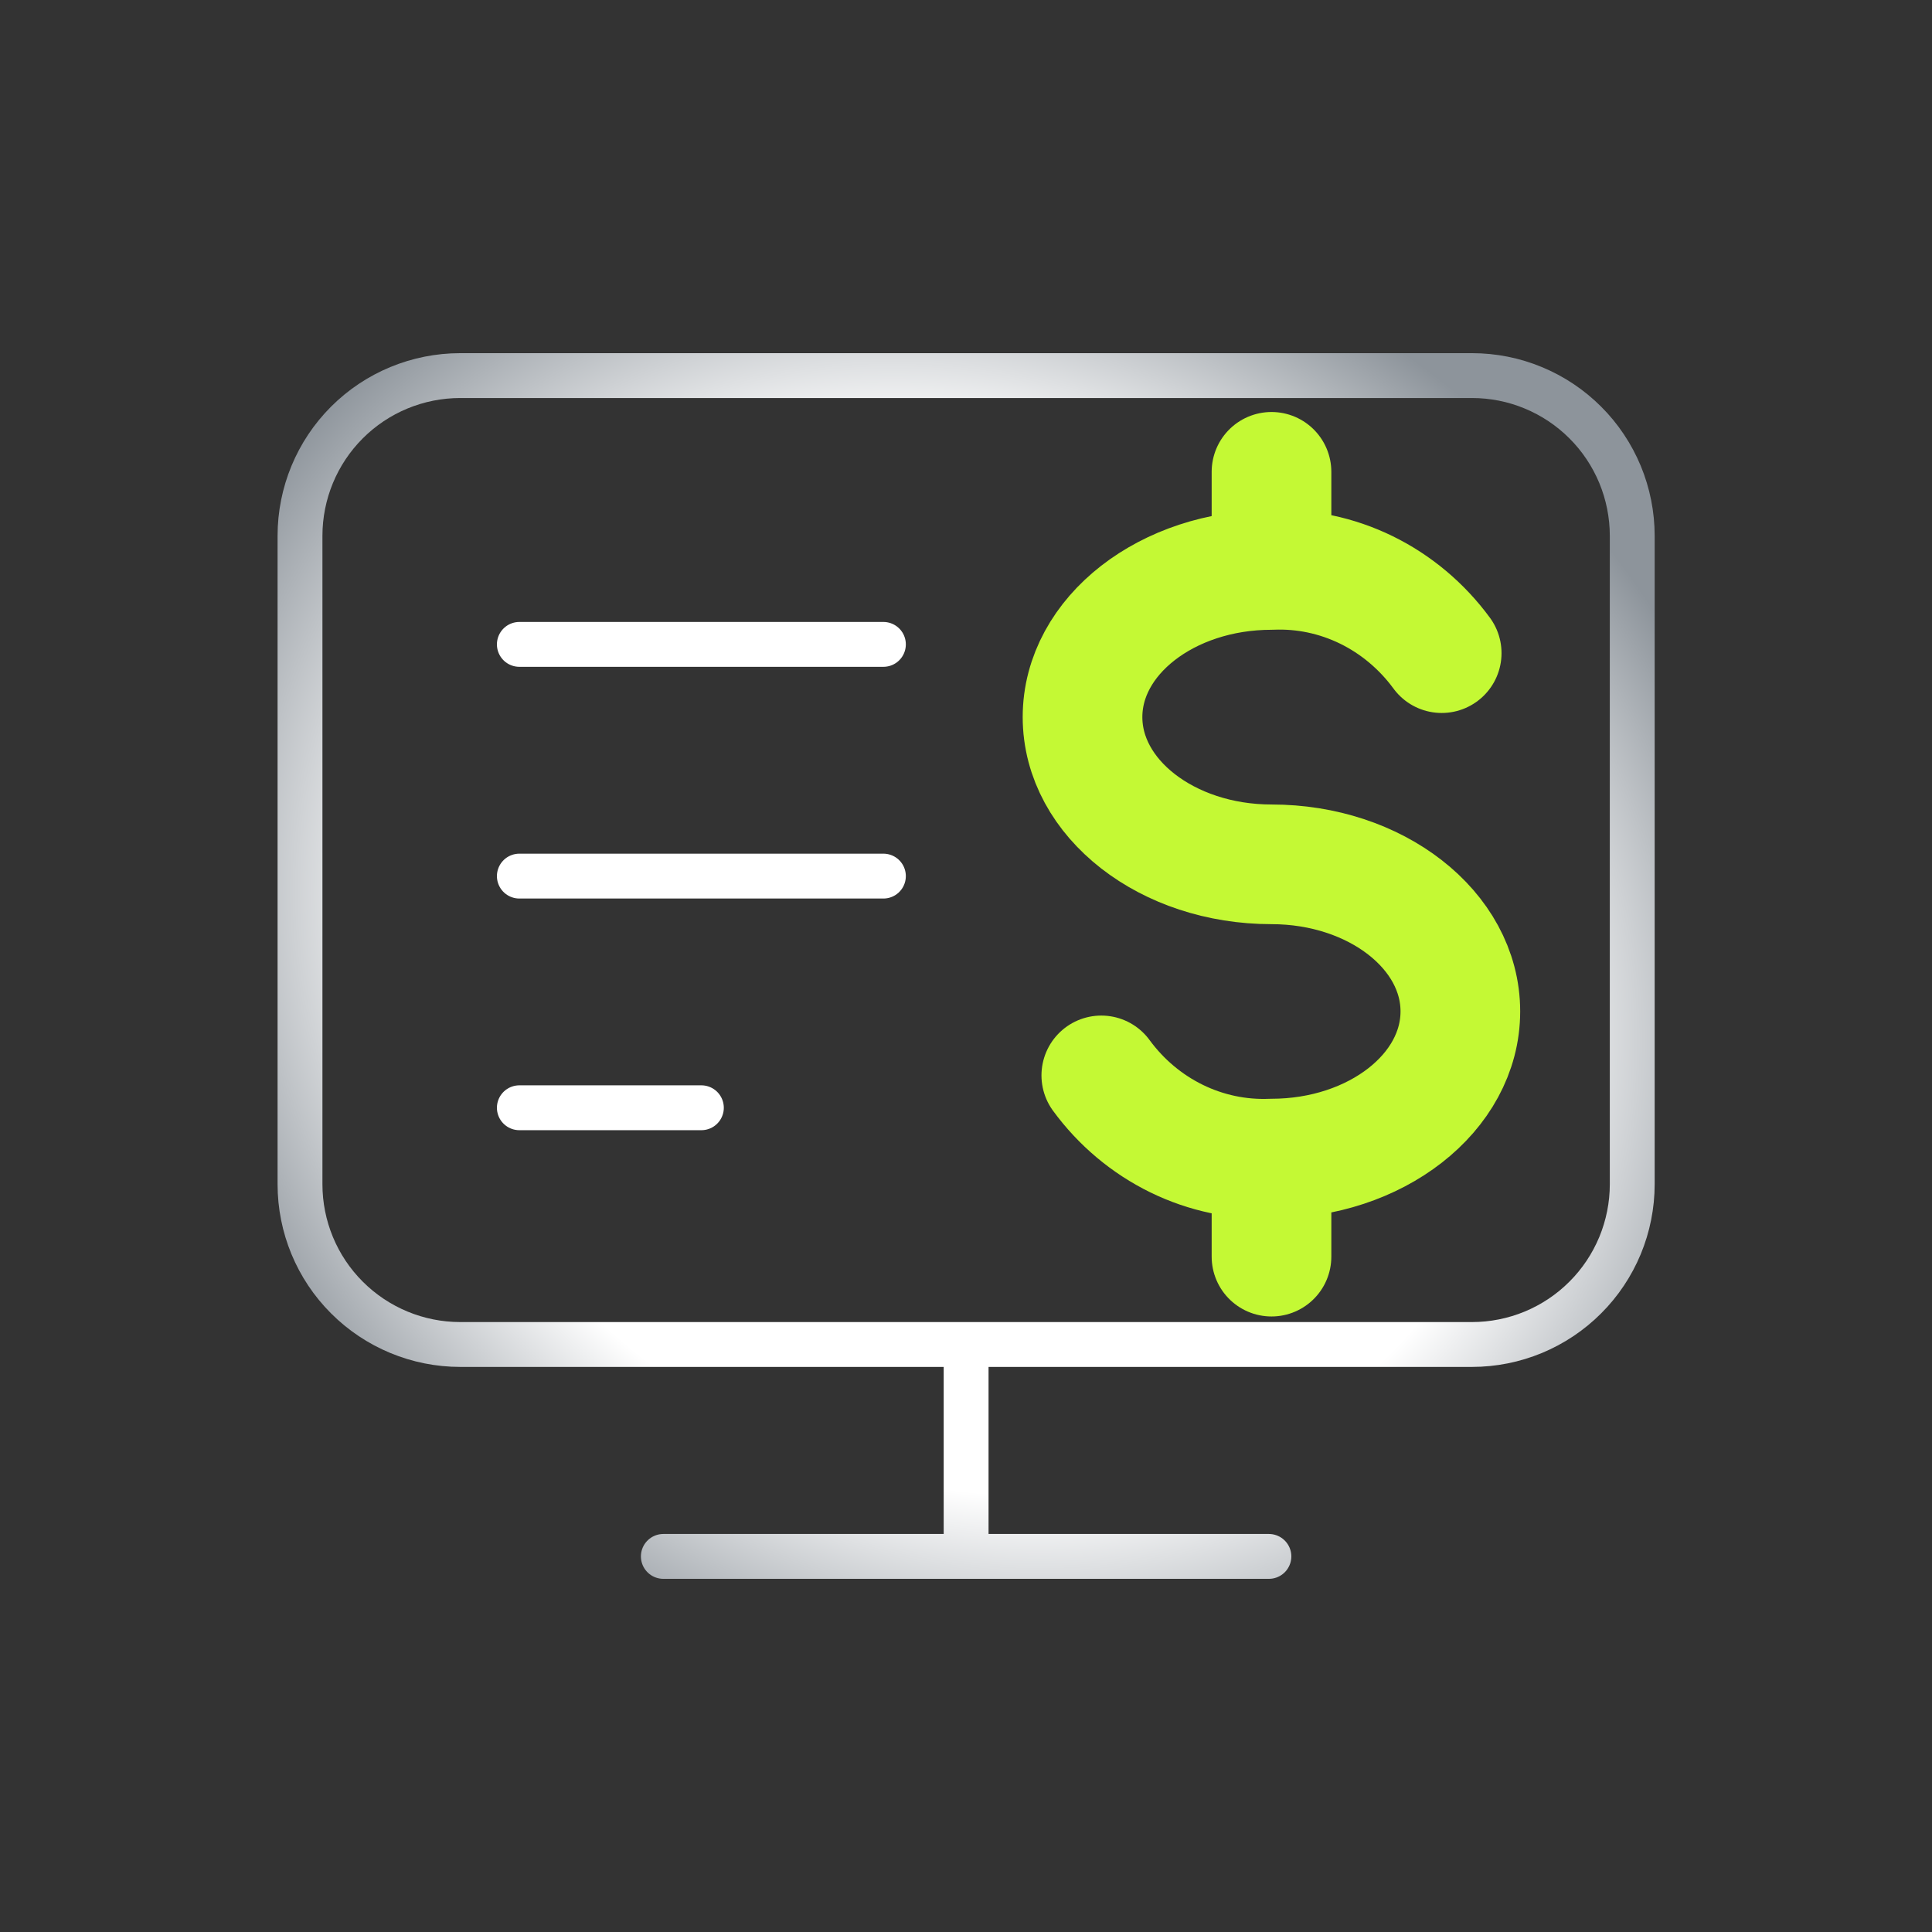 <svg width="32" height="32" viewBox="0 0 32 32" fill="none" xmlns="http://www.w3.org/2000/svg">
<rect x="0" y="0" width="32" height="32" fill="#333333" stroke="none"/>
<path d="M16.002 22.269V25.779M10.987 25.779H21.017M8.602 10.673H14.632M8.602 14.511H14.632M8.602 18.348H11.617M24.381 6.221H7.623C6.919 6.221 6.244 6.5 5.746 6.998C5.248 7.496 4.969 8.171 4.969 8.875V19.615C4.969 20.319 5.248 20.994 5.746 21.491C6.244 21.989 6.919 22.269 7.623 22.269H24.381C24.729 22.269 25.074 22.2 25.396 22.067C25.718 21.933 26.011 21.738 26.257 21.491C26.504 21.245 26.699 20.952 26.833 20.63C26.966 20.308 27.035 19.963 27.035 19.615V8.875C27.035 8.526 26.966 8.181 26.833 7.859C26.699 7.537 26.504 7.244 26.257 6.998C26.011 6.752 25.718 6.556 25.396 6.423C25.074 6.289 24.729 6.221 24.381 6.221Z" stroke="url(#paint0_radial_6369_105814)" stroke-width="0.743" stroke-linecap="round" stroke-linejoin="round"/>
<path d="M18.241 17.812C18.569 18.26 18.997 18.619 19.488 18.859C19.979 19.099 20.518 19.212 21.06 19.19C22.787 19.19 24.188 18.099 24.188 16.752C24.188 15.406 22.787 14.316 21.06 14.316C19.333 14.316 17.93 13.224 17.93 11.877C17.93 10.531 19.332 9.44 21.06 9.44M21.06 9.44C21.602 9.417 22.141 9.531 22.632 9.771C23.122 10.011 23.55 10.37 23.879 10.818M21.06 9.44V7.815M21.06 19.191V20.814" stroke="#C4F934" stroke-width="1.982" stroke-linecap="round" stroke-linejoin="round"/>
<defs>
<radialGradient id="paint0_radial_6369_105814" cx="0" cy="0" r="1" gradientUnits="userSpaceOnUse" gradientTransform="translate(16.002 16) rotate(126.87) scale(12.537 14.145)">
<stop offset="0.673" stop-color="white"/>
<stop offset="1" stop-color="#8D949B"/>
</radialGradient>
</defs>
</svg>
